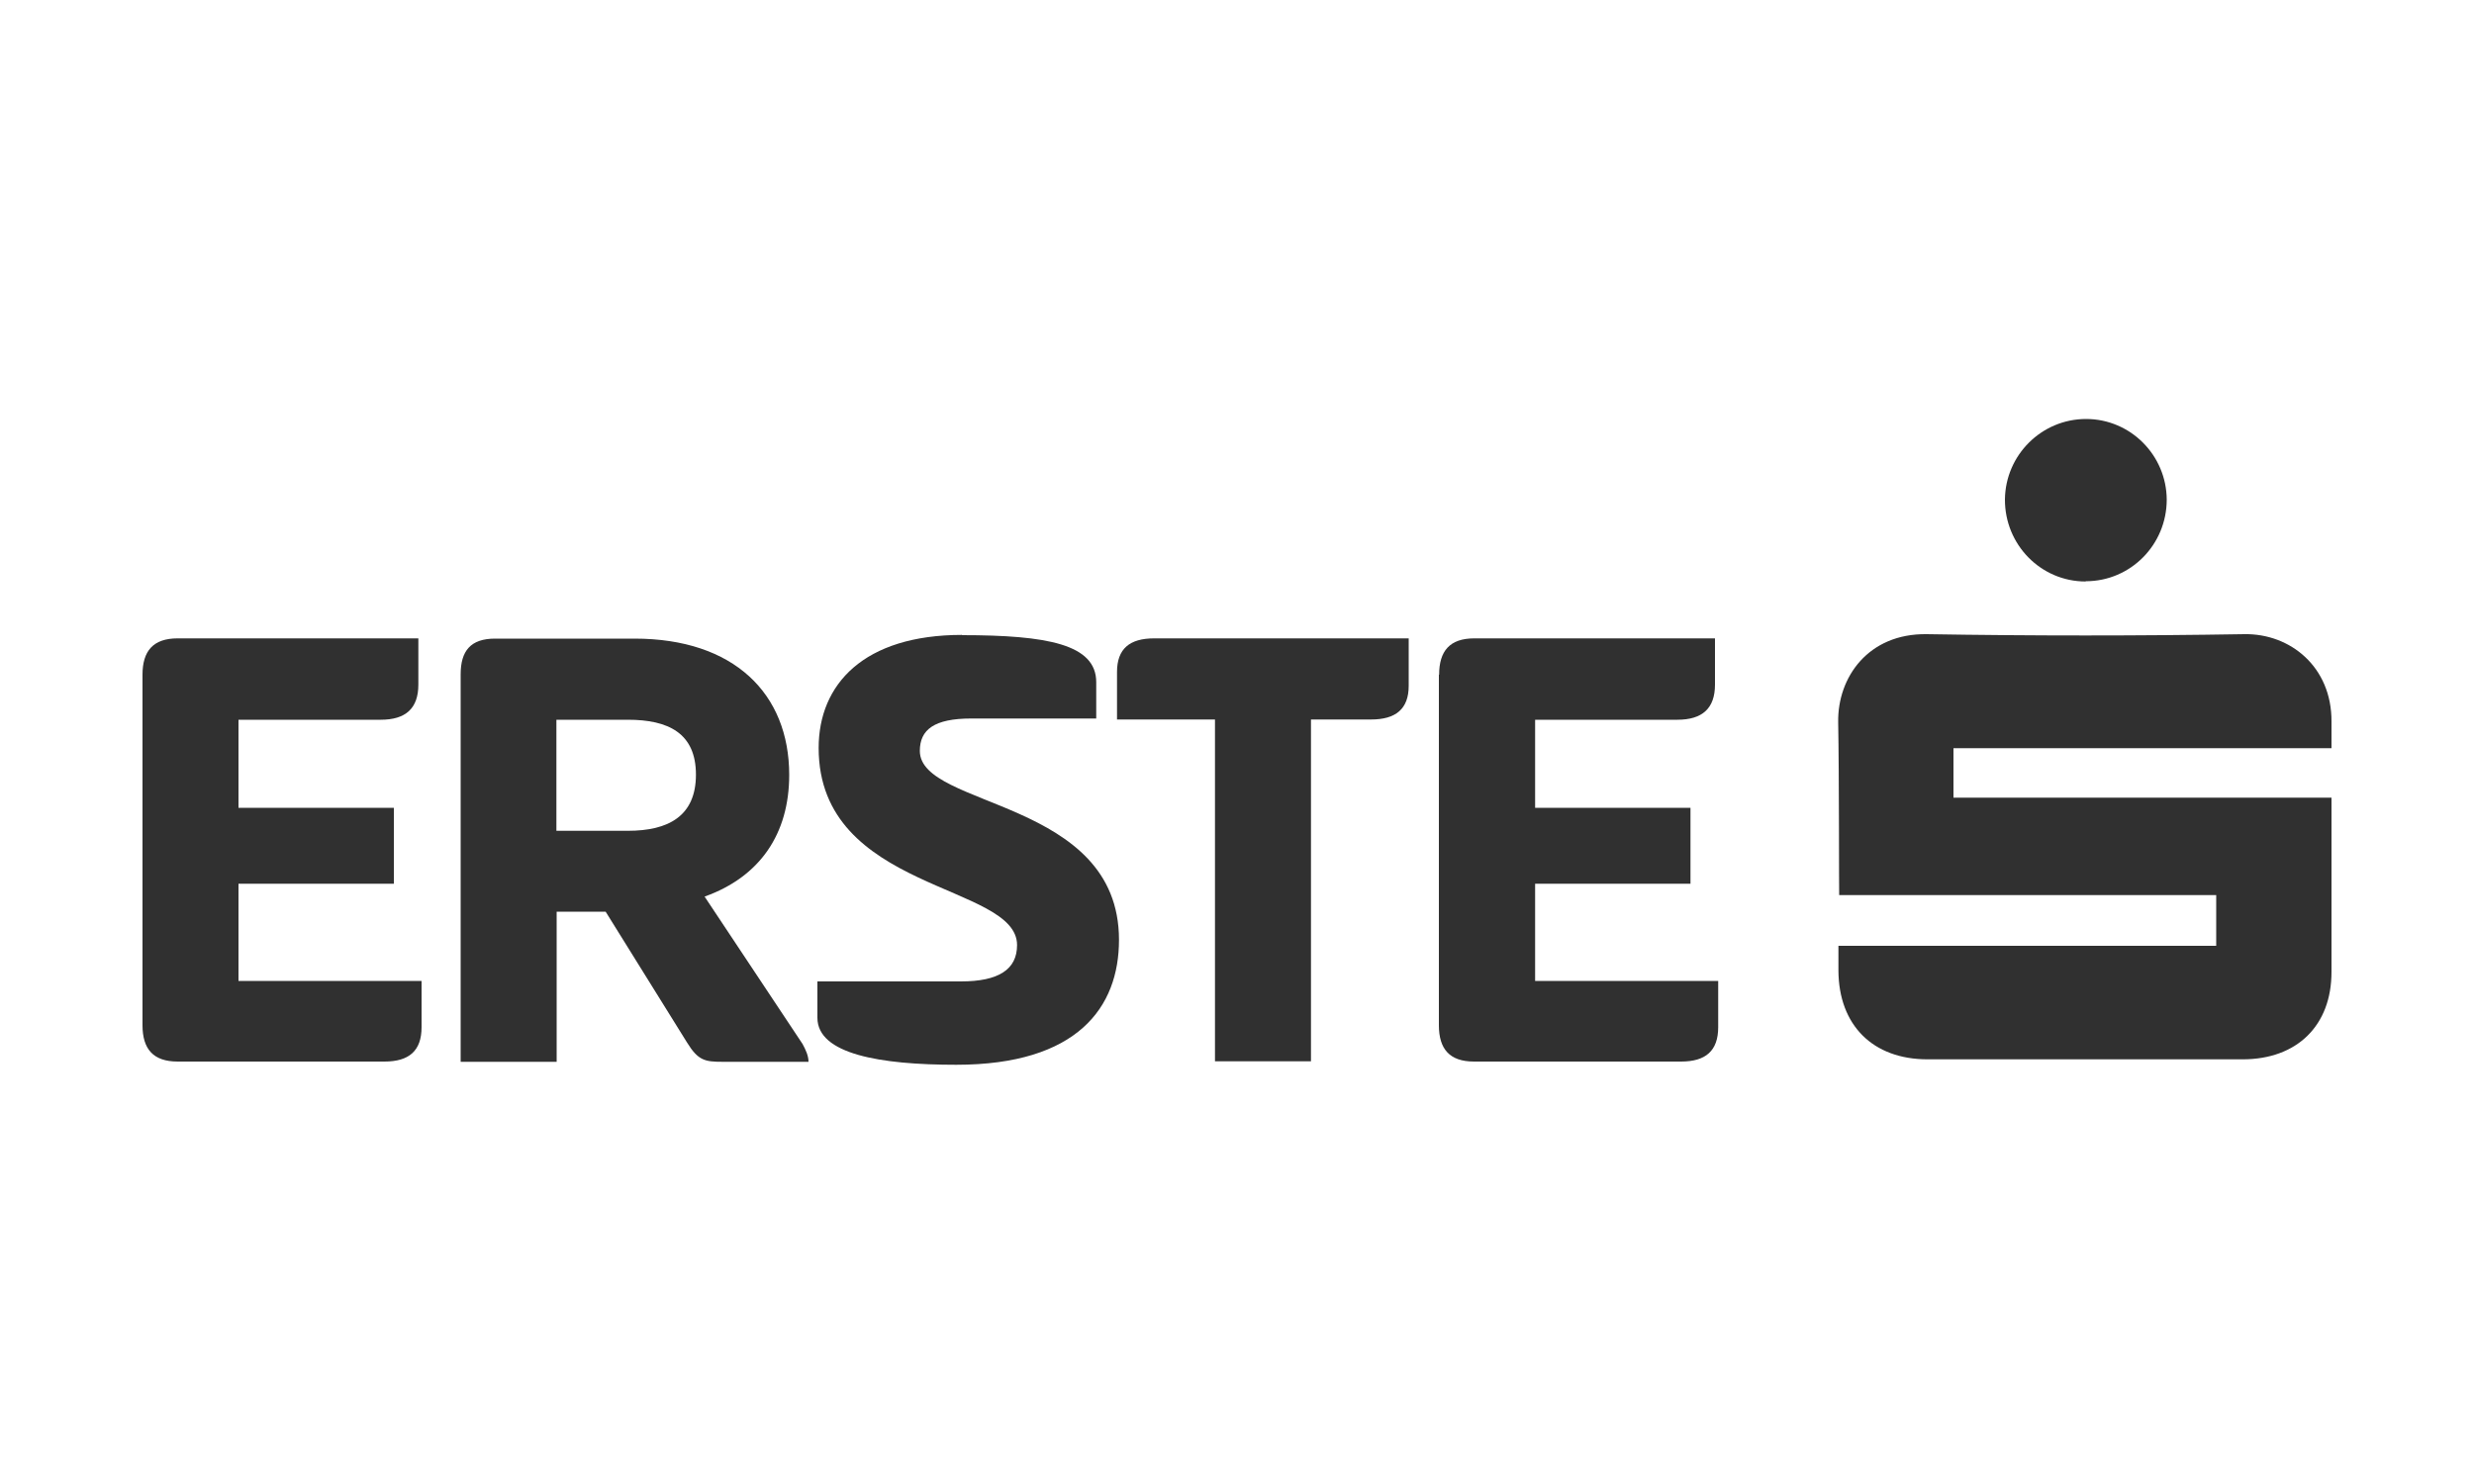 <?xml version="1.0" encoding="UTF-8"?><svg id="uuid-b73e51f9-4133-4fa1-bb91-0e7eadd5ee1b" xmlns="http://www.w3.org/2000/svg" viewBox="0 0 100 60"><path d="M5.76,27.28c0-.96.43-1.47,1.42-1.47h9.73v1.87c0,.96-.51,1.42-1.52,1.42h-5.75v3.56h6.28v3.07h-6.28v3.93h7.4v1.87c0,.96-.51,1.39-1.5,1.39H7.18c-.99,0-1.42-.51-1.42-1.47v-14.17Z" style="fill:#303030; stroke-width:0px;"/><path d="M18.62,27.26c0-.94.4-1.44,1.39-1.44h5.64c4.01,0,6.25,2.22,6.25,5.51,0,2.38-1.18,4.12-3.42,4.92l3.96,5.96c.13.24.24.48.24.72h-3.47c-.72,0-.99-.05-1.44-.78l-3.29-5.29h-1.98v6.07h-3.88v-15.66h0ZM22.49,29.1v4.49h2.89c1.63,0,2.75-.59,2.75-2.27s-1.12-2.22-2.75-2.22c0,0-2.89,0-2.89,0Z" style="fill:#303030; stroke-width:0px;"/><path d="M38.88,25.68c3.45,0,5.43.37,5.43,1.9v1.47h-5.05c-1.5,0-2.08.45-2.08,1.31,0,2.33,8.05,1.92,8.05,7.64,0,2.73-1.68,5.05-6.58,5.05-3.07,0-5.61-.43-5.61-1.9v-1.47h5.8c1.52,0,2.27-.48,2.27-1.47,0-2.51-8.02-2.14-8.02-7.97,0-2.57,1.82-4.57,5.8-4.57h0Z" style="fill:#303030; stroke-width:0px;"/><path d="M56.94,25.81v1.92c0,.94-.53,1.36-1.52,1.36h-2.43v13.82h-3.88v-13.82h-3.96v-1.92c0-.94.51-1.36,1.5-1.36h10.29Z" style="fill:#303030; stroke-width:0px;"/><path d="M58.17,27.28c0-.96.43-1.47,1.42-1.47h9.73v1.87c0,.96-.51,1.42-1.52,1.42h-5.75v3.56h6.28v3.07h-6.28v3.93h7.4v1.87c0,.96-.51,1.39-1.5,1.39h-8.37c-.99,0-1.42-.51-1.42-1.47v-14.17h0Z" style="fill:#303030; stroke-width:0px;"/><path d="M74.31,38.24h15.27v-2.05h-15.24c-.01-.24,0-4.86-.04-6.99-.03-1.82,1.22-3.59,3.57-3.56,4.28.07,8.57.07,12.85,0,1.85-.03,3.53,1.32,3.52,3.53v1.08h-15.28v2h15.28v7.05c0,2.17-1.4,3.53-3.59,3.53h-12.74c-2.21,0-3.59-1.38-3.6-3.59v-1.01" style="fill:#303030; stroke-width:0px;"/><path d="M84.3,23.51c-1.81,0-3.27-1.49-3.26-3.32.02-1.79,1.48-3.25,3.28-3.25s3.25,1.47,3.26,3.26c0,1.82-1.46,3.3-3.27,3.3" style="fill:#303030; stroke-width:0px;"/></svg>